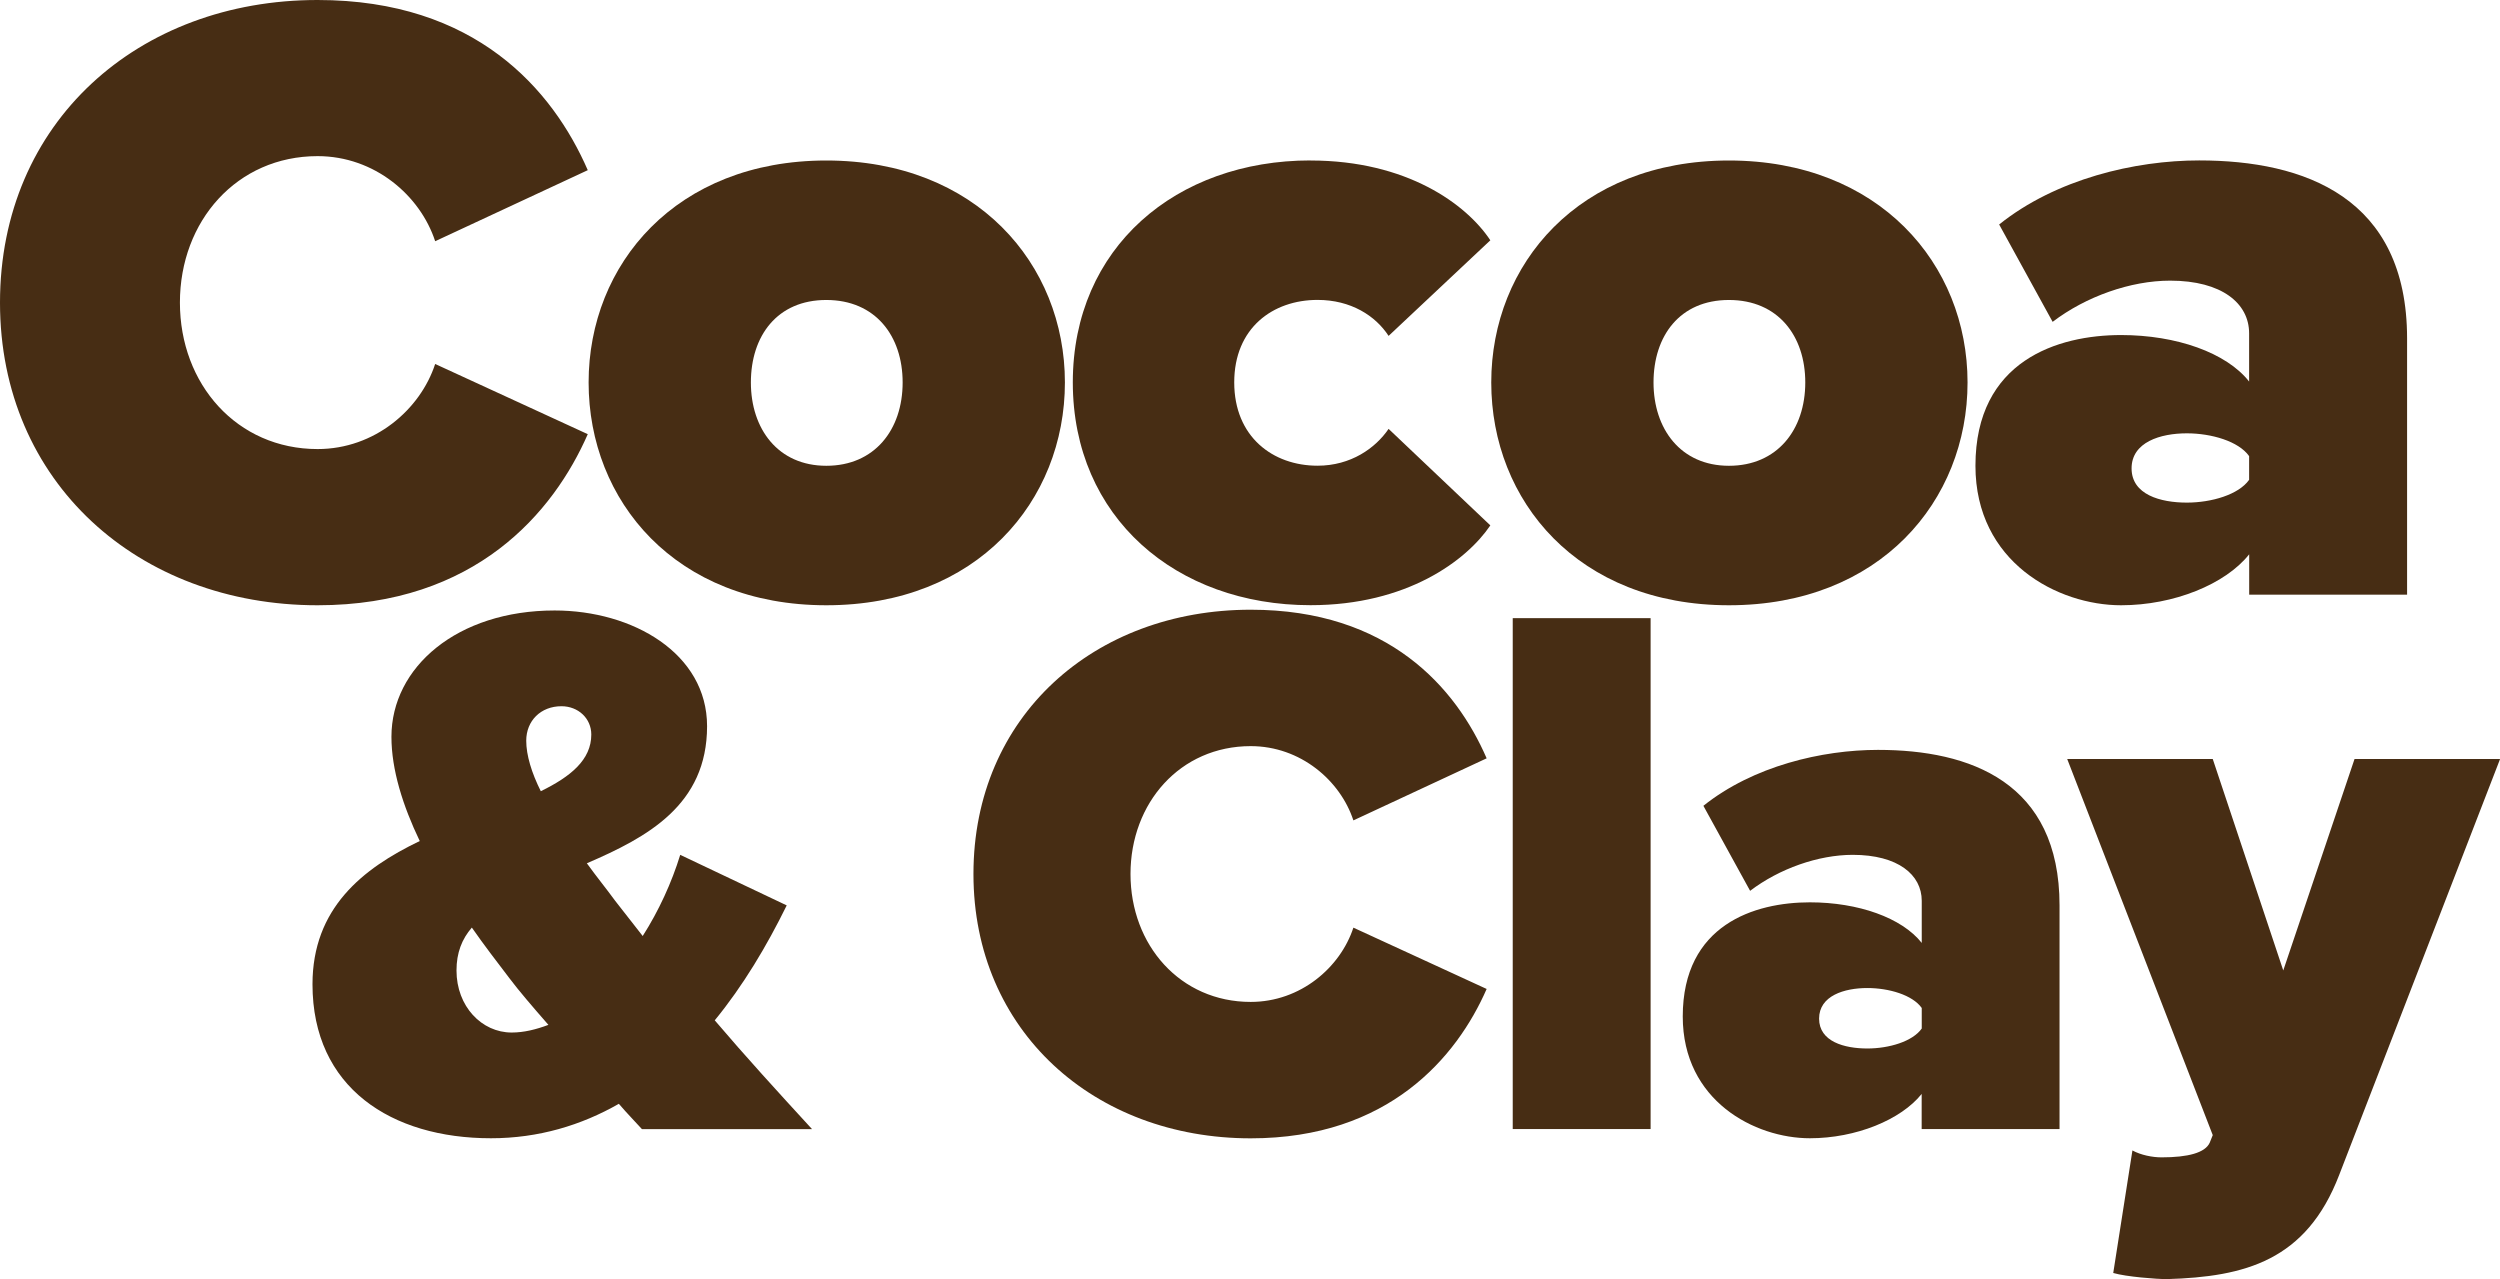 <?xml version="1.0" encoding="UTF-8"?><svg id="Layer_2" xmlns="http://www.w3.org/2000/svg" viewBox="0 0 325.85 166.73"><defs><style>.cls-1{fill:#472d14;}</style></defs><g id="Coacoa_Clay"><path class="cls-1" d="M0,39.45C0,15.89,18.06,0,41.39,0c20.58,0,30.64,11.66,35.22,22.18l-19.89,9.26c-1.94-5.95-7.89-11.09-15.32-11.09-10.52,0-17.95,8.46-17.95,19.09s7.43,19.09,17.95,19.09c7.43,0,13.38-5.15,15.32-11.09l19.89,9.15c-4.46,10.18-14.63,22.3-35.22,22.3C18.06,78.89,0,62.88,0,39.45Z"/><path class="cls-1" d="M76.72,49.85c0-15.44,11.43-28.93,30.98-28.93s31.1,13.49,31.1,28.93-11.43,29.04-31.1,29.04-30.98-13.61-30.98-29.04ZM117.65,49.85c0-6.06-3.54-10.75-9.95-10.75s-9.83,4.69-9.83,10.75,3.54,10.86,9.83,10.86,9.95-4.69,9.95-10.86Z"/><path class="cls-1" d="M170.81,20.92c12.58,0,20.35,5.72,23.44,10.4l-13.26,12.46c-1.71-2.63-4.92-4.69-9.26-4.69-5.83,0-10.86,3.66-10.86,10.75s5.03,10.86,10.86,10.86c4.34,0,7.55-2.29,9.26-4.8l13.26,12.58c-3.09,4.57-10.86,10.4-23.44,10.4-17.49,0-30.98-11.43-30.98-29.04s13.49-28.93,30.98-28.93Z"/><path class="cls-1" d="M194.37,49.85c0-15.44,11.43-28.93,30.98-28.93s31.1,13.49,31.1,28.93-11.43,29.04-31.1,29.04-30.98-13.61-30.98-29.04ZM235.3,49.85c0-6.06-3.54-10.75-9.95-10.75s-9.83,4.69-9.83,10.75,3.54,10.86,9.83,10.86,9.95-4.69,9.95-10.86Z"/><path class="cls-1" d="M293.15,72.26c-3.09,3.89-9.83,6.63-16.69,6.63-8.23,0-18.98-5.6-18.98-18.18,0-13.72,10.75-17.04,18.98-17.04,7.2,0,13.72,2.29,16.69,6.06v-6.29c0-3.89-3.54-6.86-10.29-6.86-5.15,0-10.98,2.06-15.32,5.37l-6.97-12.69c7.43-5.95,17.72-8.35,26.07-8.35,13.72,0,27.1,4.8,27.1,23.21v33.39h-20.58v-5.26ZM293.15,59.45c-1.37-1.94-4.92-2.97-8.12-2.97-3.43,0-7.2,1.14-7.2,4.57s3.77,4.46,7.2,4.46c3.2,0,6.75-1.03,8.12-2.97v-3.09Z"/><path class="cls-1" d="M83.66,147.16c-.8-.9-1.9-2-3-3.29-4.89,2.8-10.48,4.49-16.67,4.49-12.98,0-23.26-6.59-23.26-20.07,0-9.88,6.49-15.08,13.98-18.67-2.2-4.59-3.69-9.29-3.69-13.58,0-9.09,8.59-16.47,21.27-16.47,10.18,0,19.87,5.59,19.87,15.08,0,10.28-7.79,14.48-15.67,17.87,1.3,1.8,2.6,3.39,3.69,4.89l3.59,4.59c2.1-3.29,3.79-6.99,4.89-10.58l13.88,6.59c-2.6,5.29-5.69,10.48-9.38,14.98,3.99,4.69,8.19,9.29,12.68,14.18h-22.16ZM71.48,133.58c-2.1-2.4-3.89-4.49-5.09-6.09-1.6-2.1-3.29-4.29-4.89-6.59-1.3,1.5-2,3.29-2,5.59,0,4.69,3.29,8.09,7.19,8.09,1.6,0,3.19-.4,4.79-1ZM70.48,103.13c3.89-1.9,6.59-4.09,6.59-7.39,0-2.1-1.7-3.69-3.89-3.69-2.7,0-4.59,1.9-4.59,4.49,0,1.9.7,4.19,1.9,6.59Z"/><path class="cls-1" d="M126.88,113.91c0-20.57,15.77-34.44,36.14-34.44,17.97,0,26.76,10.18,30.75,19.37l-17.37,8.09c-1.7-5.19-6.89-9.68-13.38-9.68-9.19,0-15.67,7.39-15.67,16.67s6.49,16.67,15.67,16.67c6.49,0,11.68-4.49,13.38-9.68l17.37,7.99c-3.89,8.89-12.78,19.47-30.75,19.47-20.37,0-36.14-13.98-36.14-34.44Z"/><path class="cls-1" d="M197.17,80.57h17.97v66.59h-17.97v-66.59Z"/><path class="cls-1" d="M250.48,142.57c-2.7,3.39-8.59,5.79-14.58,5.79-7.19,0-16.57-4.89-16.57-15.87,0-11.98,9.38-14.88,16.57-14.88,6.29,0,11.98,2,14.58,5.29v-5.49c0-3.39-3.09-5.99-8.99-5.99-4.49,0-9.58,1.8-13.38,4.69l-6.09-11.08c6.49-5.19,15.47-7.29,22.76-7.29,11.98,0,23.66,4.19,23.66,20.27v29.15h-17.97v-4.59ZM250.48,131.38c-1.2-1.7-4.29-2.6-7.09-2.6-3,0-6.29,1-6.29,3.99s3.29,3.89,6.29,3.89c2.8,0,5.89-.9,7.09-2.6v-2.7Z"/><path class="cls-1" d="M281.72,150.85c3.49,0,5.69-.6,6.29-1.9l.4-1-18.97-49.02h18.97l9.19,27.56,9.29-27.56h18.97l-20.97,54.21c-4.29,11.18-12.28,13.28-22.46,13.58-1.3,0-5.29-.3-6.99-.8l2.5-15.97c1.1.6,2.6.9,3.79.9Z"/></g></svg>